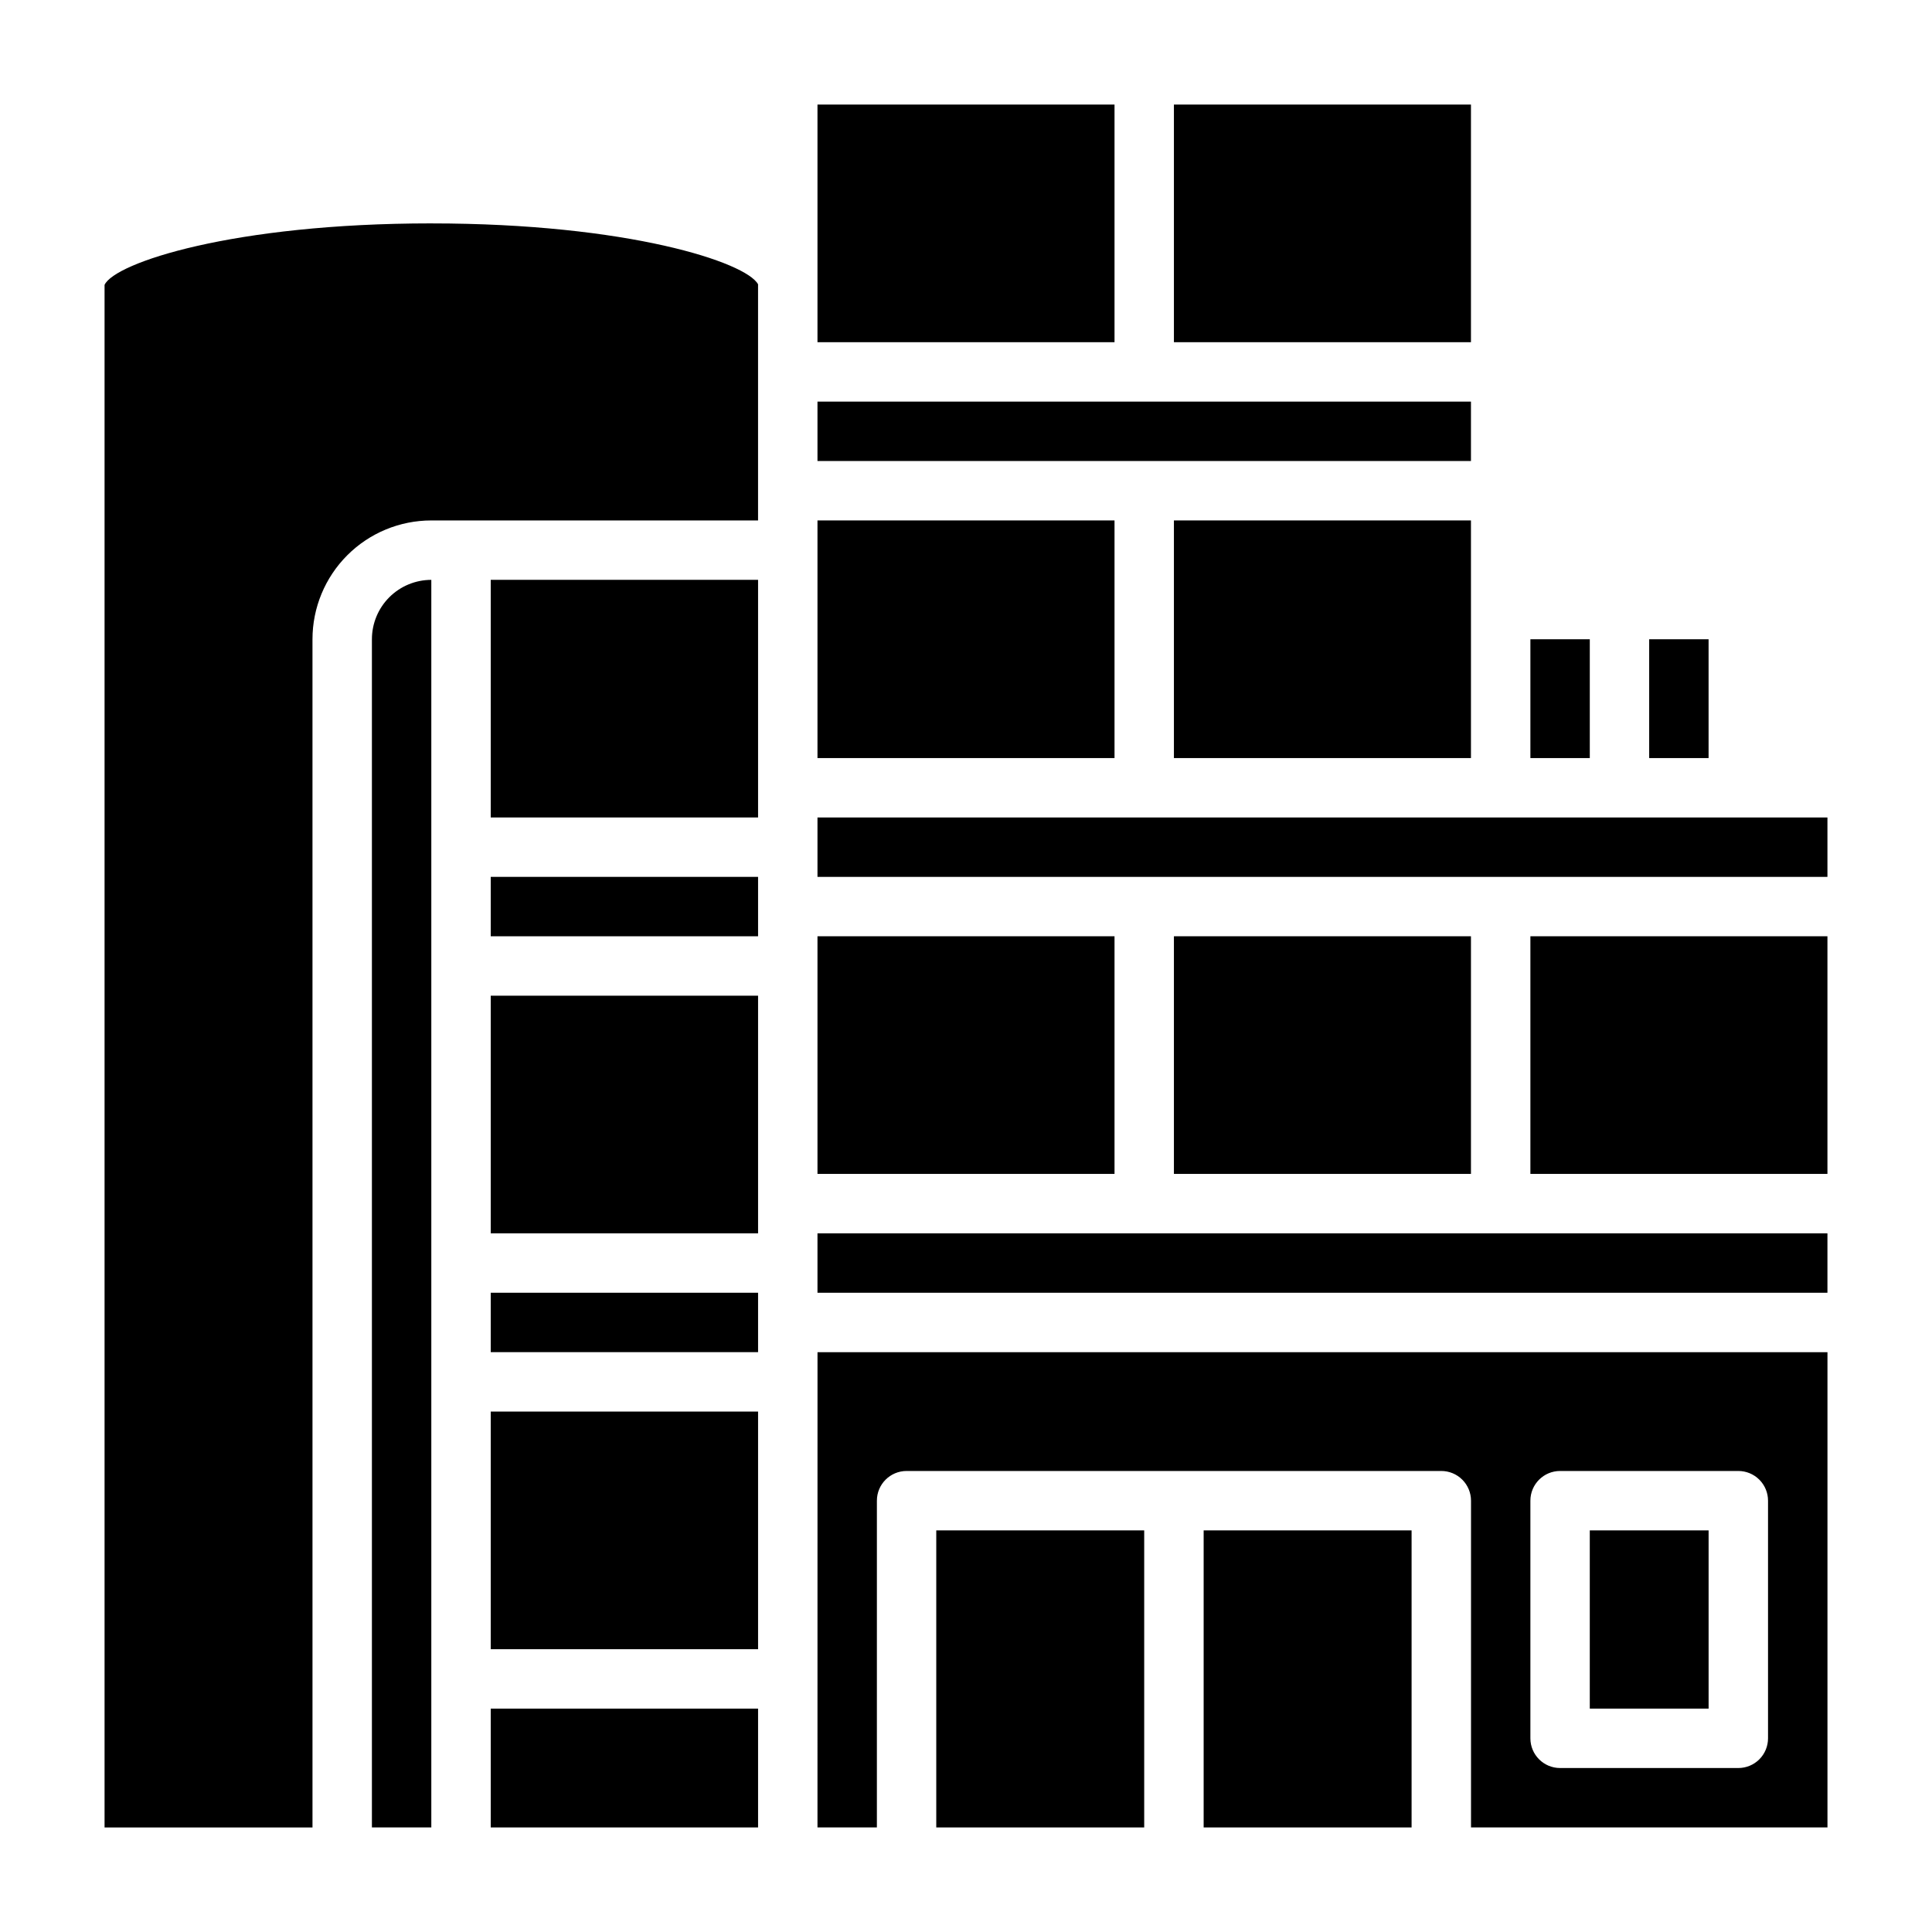 <?xml version="1.0" encoding="UTF-8"?>
<!-- Uploaded to: SVG Find, www.svgrepo.com, Generator: SVG Find Mixer Tools -->
<svg fill="#000000" width="800px" height="800px" version="1.1" viewBox="144 144 512 512" xmlns="http://www.w3.org/2000/svg">
 <g>
  <path d="m360.64 392.12h78.719v62.977h-78.719z"/>
  <path d="m360.64 281.92h78.719v62.977h-78.719z"/>
  <path d="m242.56 313.41v314.88h15.742v-330.62c-4.176 0-8.18 1.656-11.133 4.609-2.953 2.953-4.609 6.957-4.609 11.133z"/>
  <path d="m274.05 486.59h70.848v15.742h-70.848z"/>
  <path d="m274.05 518.08h70.848v62.977h-70.848z"/>
  <path d="m581.05 313.41h15.742v31.488h-15.742z"/>
  <path d="m549.57 313.41h15.742v31.488h-15.742z"/>
  <path d="m455.1 171.71h78.719v62.977h-78.719z"/>
  <path d="m274.05 407.87h70.848v62.977h-70.848z"/>
  <path d="m455.1 281.92h78.719v62.977h-78.719z"/>
  <path d="m360.64 250.43h173.18v15.742h-173.18z"/>
  <path d="m360.64 171.71h78.719v62.977h-78.719z"/>
  <path d="m274.05 596.8h70.848v31.488h-70.848z"/>
  <path d="m455.1 392.12h78.719v62.977h-78.719z"/>
  <path d="m360.64 628.29h15.742l0.004-86.594c0-4.348 3.523-7.871 7.871-7.871h141.7c2.09 0 4.09 0.828 5.566 2.305 1.477 1.477 2.309 3.477 2.309 5.566v86.594h94.465v-125.95h-267.65zm188.93-86.594c0-4.348 3.523-7.871 7.871-7.871h47.234c2.086 0 4.09 0.828 5.566 2.305 1.477 1.477 2.305 3.477 2.305 5.566v62.977c0 2.086-0.828 4.09-2.305 5.566-1.477 1.477-3.481 2.305-5.566 2.305h-47.234c-4.348 0-7.871-3.523-7.871-7.871z"/>
  <path d="m360.64 470.85h267.65v15.742h-267.65z"/>
  <path d="m274.05 376.38h70.848v15.742h-70.848z"/>
  <path d="m360.64 360.64h267.65v15.742h-267.65z"/>
  <path d="m549.57 392.12h78.719v62.977h-78.719z"/>
  <path d="m258.3 203.2c-52.582 0-83.914 10.469-86.59 16.293v408.8h55.105l-0.004-314.88c0-8.352 3.32-16.359 9.223-22.266 5.906-5.906 13.914-9.223 22.266-9.223h86.594v-62.582c-3.148-5.824-34.402-16.137-86.594-16.137z"/>
  <path d="m274.05 297.66h70.848v62.977h-70.848z"/>
  <path d="m392.12 549.57h55.105v78.719h-55.105z"/>
  <path d="m565.31 549.57h31.488v47.23h-31.488z"/>
  <path d="m462.98 549.57h55.105v78.719h-55.105z"/>
 </g>
</svg>